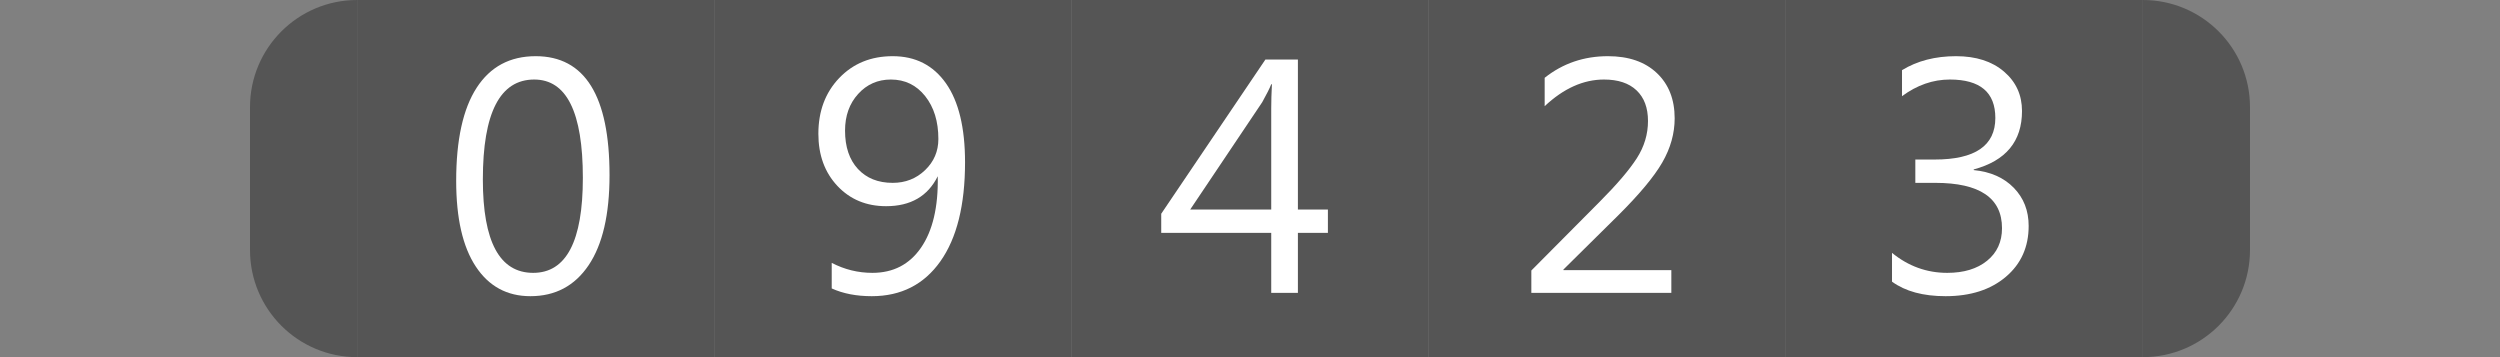 <?xml version="1.0"?>
<!DOCTYPE svg PUBLIC "-//W3C//DTD SVG 1.1//EN" "http://www.w3.org/Graphics/SVG/1.1/DTD/svg11.dtd">
<svg xmlns="http://www.w3.org/2000/svg" version="1.1" baseProfile="full" width="112" height="16" viewBox="0 0 112 16" enableBackground="0 0 112 16">
  <rect x="0" y="0" width="112" height="16" fill="#808080" stroke="none"/>
  <g>
		<path fill="#555555" d="M 16,16C 13.349,16 11.2,13.851 11.2,11.2L 11.2,4.8C 11.2,2.149 13.349,1.14441e-005 16,1.14441e-005L 16,16 Z "/>
	</g>
  <g>
		<path fill="#555555" d="M 96,0C 98.651,0 100.8,2.149 100.8,4.8L 100.8,11.2C 100.8,13.851 98.651,16 96,16L 96,0 Z "/>
	</g>
  <g>
		<rect x="16" y="0" fill="#555555" width="16" height="16"/>
		<path fill="#FFFFFF" d="M 23.762,13.269C 22.717,13.269 21.901,12.827 21.316,11.942C 20.73,11.057 20.437,9.777 20.437,8.103C 20.437,6.266 20.743,4.876 21.353,3.933C 21.964,2.989 22.845,2.517 23.998,2.517C 26.204,2.517 27.307,4.295 27.307,7.849C 27.307,9.61 26.995,10.954 26.372,11.88C 25.749,12.806 24.879,13.269 23.762,13.269 Z M 23.933,3.563C 22.399,3.563 21.632,5.055 21.632,8.04C 21.632,10.829 22.383,12.224 23.886,12.224C 25.37,12.224 26.112,10.805 26.112,7.968C 26.112,5.031 25.386,3.563 23.933,3.563 Z "/>
	</g>
  <g>
		<rect x="32" y="0" fill="#555555" width="16" height="16"/>
		<path fill="#FFFFFF" d="M 37.261,12.922L 37.261,11.776C 37.835,12.075 38.442,12.224 39.083,12.224C 40.016,12.224 40.743,11.848 41.261,11.097C 41.78,10.346 42.039,9.279 42.011,7.896C 41.568,8.79 40.797,9.237 39.699,9.237C 38.812,9.237 38.085,8.935 37.516,8.33C 36.948,7.725 36.663,6.946 36.663,5.994C 36.663,4.978 36.975,4.145 37.598,3.494C 38.221,2.843 39.019,2.517 39.993,2.517C 41.014,2.517 41.809,2.923 42.379,3.733C 42.949,4.543 43.234,5.723 43.234,7.27C 43.234,9.19 42.865,10.67 42.128,11.71C 41.391,12.749 40.366,13.269 39.055,13.269C 38.366,13.269 37.768,13.153 37.261,12.922 Z M 39.911,3.563C 39.325,3.563 38.836,3.778 38.445,4.209C 38.054,4.64 37.858,5.187 37.858,5.852C 37.858,6.58 38.05,7.152 38.434,7.568C 38.819,7.984 39.338,8.192 39.993,8.192C 40.564,8.192 41.048,8.002 41.444,7.622C 41.841,7.241 42.039,6.776 42.039,6.227C 42.039,5.443 41.842,4.803 41.448,4.307C 41.054,3.811 40.541,3.563 39.911,3.563 Z "/>
	</g>
  <g>
		<rect x="48" y="0" fill="#555555" width="16" height="16"/>
		<path fill="#FFFFFF" d="M 59.49,10.432L 58.146,10.432L 58.146,13.12L 56.951,13.12L 56.951,10.432L 52.023,10.432L 52.023,9.576L 56.69,2.667L 58.146,2.667L 58.146,9.387L 59.49,9.387L 59.49,10.432 Z M 56.951,9.387L 56.951,4.855C 56.951,4.535 56.962,4.175 56.982,3.775L 56.951,3.775C 56.883,3.951 56.748,4.218 56.548,4.578L 53.321,9.387L 56.951,9.387 Z "/>
	</g>
  <g>
		<rect x="64" y="0" fill="#555555" width="16" height="16"/>
		<path fill="#FFFFFF" d="M 74.876,13.12L 68.604,13.12L 68.604,12.119L 71.66,9.044C 72.44,8.261 72.996,7.609 73.33,7.088C 73.664,6.567 73.83,6.011 73.83,5.42C 73.83,4.829 73.659,4.372 73.317,4.048C 72.975,3.724 72.489,3.563 71.859,3.563C 70.935,3.563 70.049,3.961 69.201,4.757L 69.201,3.486C 70.013,2.84 70.958,2.517 72.036,2.517C 72.965,2.517 73.695,2.769 74.227,3.273C 74.759,3.777 75.025,4.454 75.025,5.303C 75.025,5.978 74.84,6.638 74.469,7.281C 74.098,7.924 73.431,8.722 72.468,9.676L 70.041,12.075L 70.041,12.103L 74.876,12.103L 74.876,13.12 Z "/>
	</g>
  <g>
		<rect x="80" y="0" fill="#555555" width="16" height="16"/>
		<path fill="#FFFFFF" d="M 84.762,12.618L 84.762,11.328C 85.493,11.925 86.318,12.224 87.237,12.224C 87.982,12.224 88.577,12.043 89.022,11.681C 89.467,11.32 89.69,10.833 89.69,10.222C 89.69,8.869 88.692,8.192 86.698,8.192L 85.807,8.192L 85.807,7.147L 86.673,7.147C 88.485,7.147 89.391,6.526 89.391,5.285C 89.391,4.137 88.712,3.563 87.354,3.563C 86.596,3.563 85.882,3.812 85.21,4.309L 85.21,3.143C 85.892,2.726 86.699,2.517 87.629,2.517C 88.525,2.517 89.242,2.747 89.779,3.207C 90.317,3.667 90.586,4.256 90.586,4.974C 90.586,6.331 89.865,7.203 88.423,7.59L 88.423,7.62C 89.175,7.693 89.774,7.958 90.218,8.414C 90.662,8.869 90.884,9.439 90.884,10.122C 90.884,11.064 90.543,11.825 89.861,12.402C 89.179,12.98 88.279,13.269 87.163,13.269C 86.158,13.269 85.357,13.052 84.762,12.618 Z "/>
	</g>
</svg>
